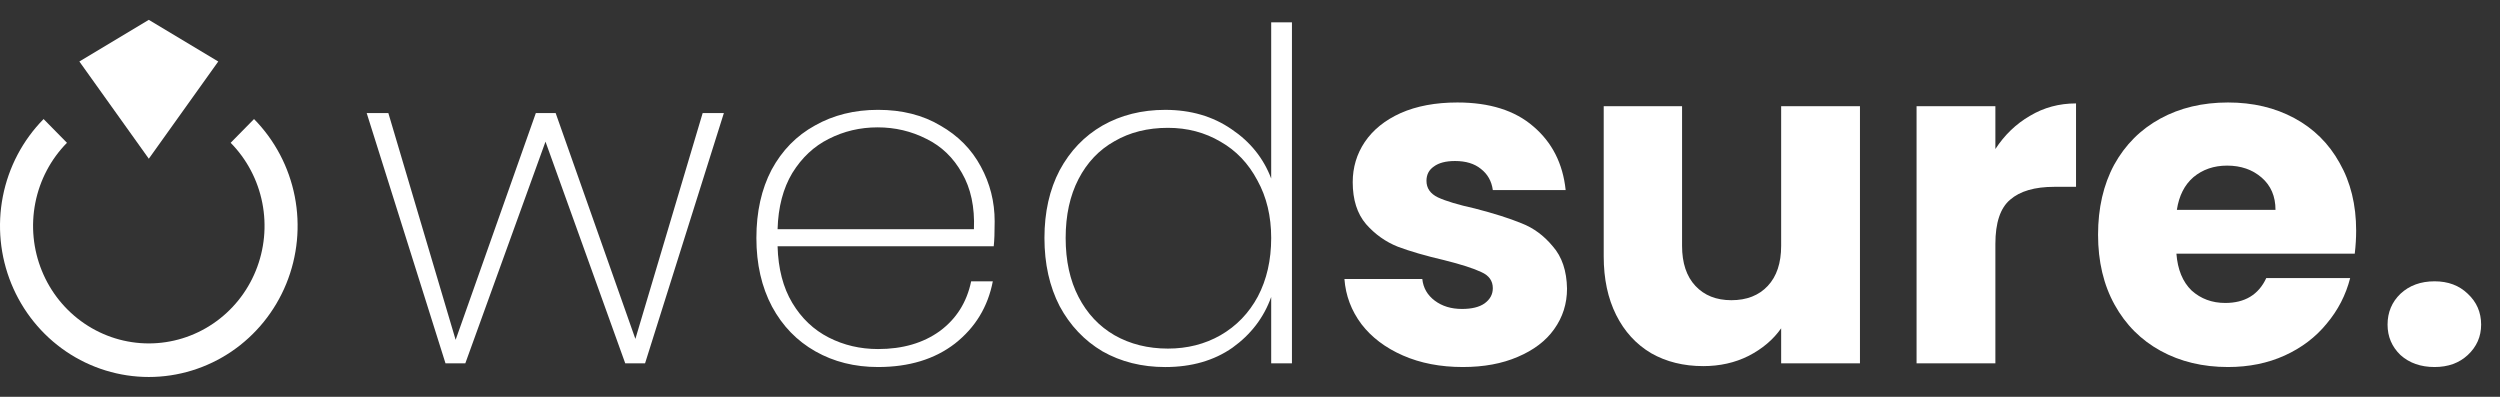 <svg width="126" height="20" viewBox="0 0 126 20" fill="none" xmlns="http://www.w3.org/2000/svg">
<rect x="0" y="0" width="126" height="20" fill="#333333" stroke="none"/>
<path d="M122.703 18.498C122.006 18.498 121.433 18.297 120.984 17.894C120.55 17.476 120.333 16.965 120.333 16.361C120.333 15.742 120.55 15.223 120.984 14.805C121.433 14.386 122.006 14.178 122.703 14.178C123.384 14.178 123.941 14.386 124.375 14.805C124.824 15.223 125.049 15.742 125.049 16.361C125.049 16.965 124.824 17.476 124.375 17.894C123.941 18.297 123.384 18.498 122.703 18.498Z" fill="white"/>
<path d="M118.75 11.622C118.75 11.994 118.727 12.381 118.68 12.784H109.691C109.753 13.589 110.008 14.208 110.457 14.642C110.922 15.06 111.487 15.269 112.153 15.269C113.144 15.269 113.833 14.851 114.22 14.015H118.448C118.231 14.867 117.836 15.633 117.263 16.314C116.706 16.996 116.001 17.53 115.15 17.917C114.298 18.304 113.345 18.498 112.292 18.498C111.023 18.498 109.892 18.227 108.901 17.685C107.91 17.143 107.136 16.369 106.578 15.362C106.021 14.356 105.742 13.179 105.742 11.831C105.742 10.484 106.013 9.307 106.555 8.301C107.112 7.294 107.887 6.52 108.878 5.978C109.869 5.436 111.007 5.165 112.292 5.165C113.547 5.165 114.662 5.428 115.637 5.955C116.613 6.481 117.372 7.232 117.914 8.208C118.471 9.183 118.75 10.322 118.75 11.622ZM114.685 10.577C114.685 9.896 114.453 9.354 113.988 8.951C113.524 8.548 112.943 8.347 112.246 8.347C111.58 8.347 111.015 8.541 110.55 8.928C110.101 9.315 109.822 9.865 109.714 10.577H114.685Z" fill="white"/>
<path d="M100.567 7.511C101.032 6.799 101.612 6.242 102.309 5.839C103.006 5.421 103.78 5.212 104.632 5.212V9.416H103.54C102.549 9.416 101.806 9.633 101.31 10.066C100.815 10.485 100.567 11.228 100.567 12.296V18.313H96.595V5.351H100.567V7.511Z" fill="white"/>
<path d="M93.742 5.351V18.313H89.77V16.547C89.367 17.12 88.817 17.585 88.121 17.941C87.439 18.282 86.68 18.452 85.844 18.452C84.853 18.452 83.978 18.235 83.219 17.802C82.46 17.352 81.872 16.71 81.454 15.874C81.036 15.037 80.827 14.054 80.827 12.924V5.351H84.776V12.389C84.776 13.257 85 13.93 85.449 14.41C85.898 14.89 86.502 15.13 87.261 15.13C88.035 15.13 88.647 14.89 89.096 14.41C89.545 13.93 89.77 13.257 89.77 12.389V5.351H93.742Z" fill="white"/>
<path d="M73.728 18.498C72.598 18.498 71.591 18.304 70.709 17.917C69.826 17.53 69.129 17.004 68.618 16.338C68.107 15.656 67.821 14.898 67.759 14.061H71.684C71.731 14.51 71.94 14.874 72.312 15.153C72.683 15.432 73.14 15.571 73.682 15.571C74.178 15.571 74.557 15.478 74.82 15.293C75.099 15.091 75.238 14.836 75.238 14.526C75.238 14.154 75.045 13.883 74.658 13.713C74.271 13.527 73.643 13.326 72.776 13.109C71.847 12.892 71.073 12.668 70.453 12.435C69.834 12.188 69.3 11.808 68.85 11.297C68.401 10.771 68.177 10.066 68.177 9.183C68.177 8.44 68.378 7.766 68.781 7.162C69.199 6.543 69.803 6.055 70.593 5.699C71.398 5.343 72.35 5.165 73.45 5.165C75.076 5.165 76.353 5.567 77.282 6.373C78.227 7.178 78.769 8.246 78.909 9.578H75.238C75.177 9.129 74.975 8.773 74.635 8.51C74.309 8.246 73.876 8.115 73.334 8.115C72.869 8.115 72.513 8.208 72.265 8.394C72.017 8.564 71.894 8.804 71.894 9.114C71.894 9.485 72.087 9.764 72.474 9.95C72.877 10.136 73.496 10.322 74.332 10.507C75.293 10.755 76.075 11.003 76.679 11.251C77.282 11.483 77.809 11.87 78.258 12.412C78.723 12.939 78.963 13.651 78.978 14.549C78.978 15.308 78.761 15.989 78.328 16.593C77.91 17.182 77.298 17.646 76.493 17.987C75.703 18.328 74.782 18.498 73.728 18.498Z" fill="white"/>
<path d="M52.64 11.995C52.64 10.694 52.895 9.556 53.407 8.58C53.933 7.604 54.653 6.853 55.567 6.327C56.496 5.8 57.549 5.537 58.726 5.537C60.011 5.537 61.126 5.862 62.071 6.513C63.015 7.147 63.681 7.976 64.068 8.998V1.124H65.114V18.313H64.068V14.968C63.697 16.005 63.046 16.857 62.117 17.523C61.188 18.173 60.058 18.499 58.726 18.499C57.549 18.499 56.496 18.235 55.567 17.709C54.653 17.167 53.933 16.408 53.407 15.432C52.895 14.441 52.64 13.295 52.64 11.995ZM64.068 11.995C64.068 10.895 63.836 9.927 63.372 9.091C62.922 8.239 62.303 7.589 61.513 7.14C60.724 6.675 59.841 6.443 58.865 6.443C57.843 6.443 56.945 6.667 56.171 7.117C55.396 7.55 54.792 8.185 54.359 9.021C53.925 9.857 53.709 10.849 53.709 11.995C53.709 13.14 53.925 14.132 54.359 14.968C54.792 15.804 55.396 16.447 56.171 16.896C56.961 17.345 57.859 17.569 58.865 17.569C59.841 17.569 60.724 17.345 61.513 16.896C62.319 16.431 62.946 15.781 63.395 14.945C63.844 14.093 64.068 13.11 64.068 11.995Z" fill="white"/>
<path d="M50.131 11.158C50.131 11.715 50.115 12.133 50.084 12.412H39.19C39.221 13.543 39.469 14.495 39.933 15.269C40.398 16.044 41.01 16.624 41.769 17.011C42.527 17.398 43.356 17.592 44.254 17.592C45.493 17.592 46.53 17.29 47.367 16.686C48.203 16.067 48.729 15.23 48.946 14.178H50.038C49.79 15.463 49.155 16.508 48.133 17.313C47.111 18.103 45.818 18.498 44.254 18.498C43.077 18.498 42.024 18.235 41.095 17.708C40.166 17.182 39.438 16.431 38.911 15.455C38.385 14.464 38.122 13.31 38.122 11.994C38.122 10.678 38.377 9.532 38.888 8.556C39.415 7.581 40.142 6.837 41.072 6.326C42.001 5.8 43.062 5.536 44.254 5.536C45.462 5.536 46.507 5.8 47.39 6.326C48.288 6.837 48.969 7.526 49.434 8.394C49.898 9.245 50.131 10.167 50.131 11.158ZM49.086 11.553C49.132 10.438 48.931 9.493 48.482 8.719C48.048 7.944 47.452 7.371 46.693 7C45.934 6.613 45.113 6.419 44.231 6.419C43.348 6.419 42.527 6.613 41.769 7C41.025 7.371 40.413 7.944 39.933 8.719C39.469 9.493 39.221 10.438 39.19 11.553H49.086Z" fill="white"/>
<path d="M36.483 5.699L32.511 18.312H31.512L27.493 7.139L23.452 18.312H22.453L18.481 5.699H19.573L22.964 17.128L27.006 5.699H28.005L32.023 17.081L35.414 5.699H36.483Z" fill="white"/>
<path fill-rule="evenodd" clip-rule="evenodd" d="M13.221 10.229C12.996 9.08 12.441 8.025 11.625 7.197L12.803 6C13.852 7.065 14.566 8.422 14.856 9.899C15.145 11.376 14.997 12.908 14.429 14.299C13.861 15.691 12.9 16.88 11.667 17.717C10.433 18.553 8.983 19 7.5 19C6.017 19 4.567 18.553 3.333 17.717C2.1 16.88 1.139 15.691 0.571 14.299C0.003 12.908 -0.145 11.376 0.144 9.899C0.433 8.422 1.148 7.065 2.197 6L3.375 7.197C2.559 8.025 2.004 9.08 1.779 10.229C1.554 11.378 1.669 12.569 2.111 13.651C2.552 14.734 3.3 15.659 4.259 16.309C5.218 16.96 6.346 17.308 7.5 17.308C8.654 17.308 9.782 16.96 10.741 16.309C11.7 15.659 12.448 14.734 12.889 13.651C13.331 12.569 13.446 11.378 13.221 10.229Z" fill="white"/>
<path d="M4 3.1L7.5 1L11 3.1L7.5 8L4 3.1Z" fill="white"/>
</svg>
